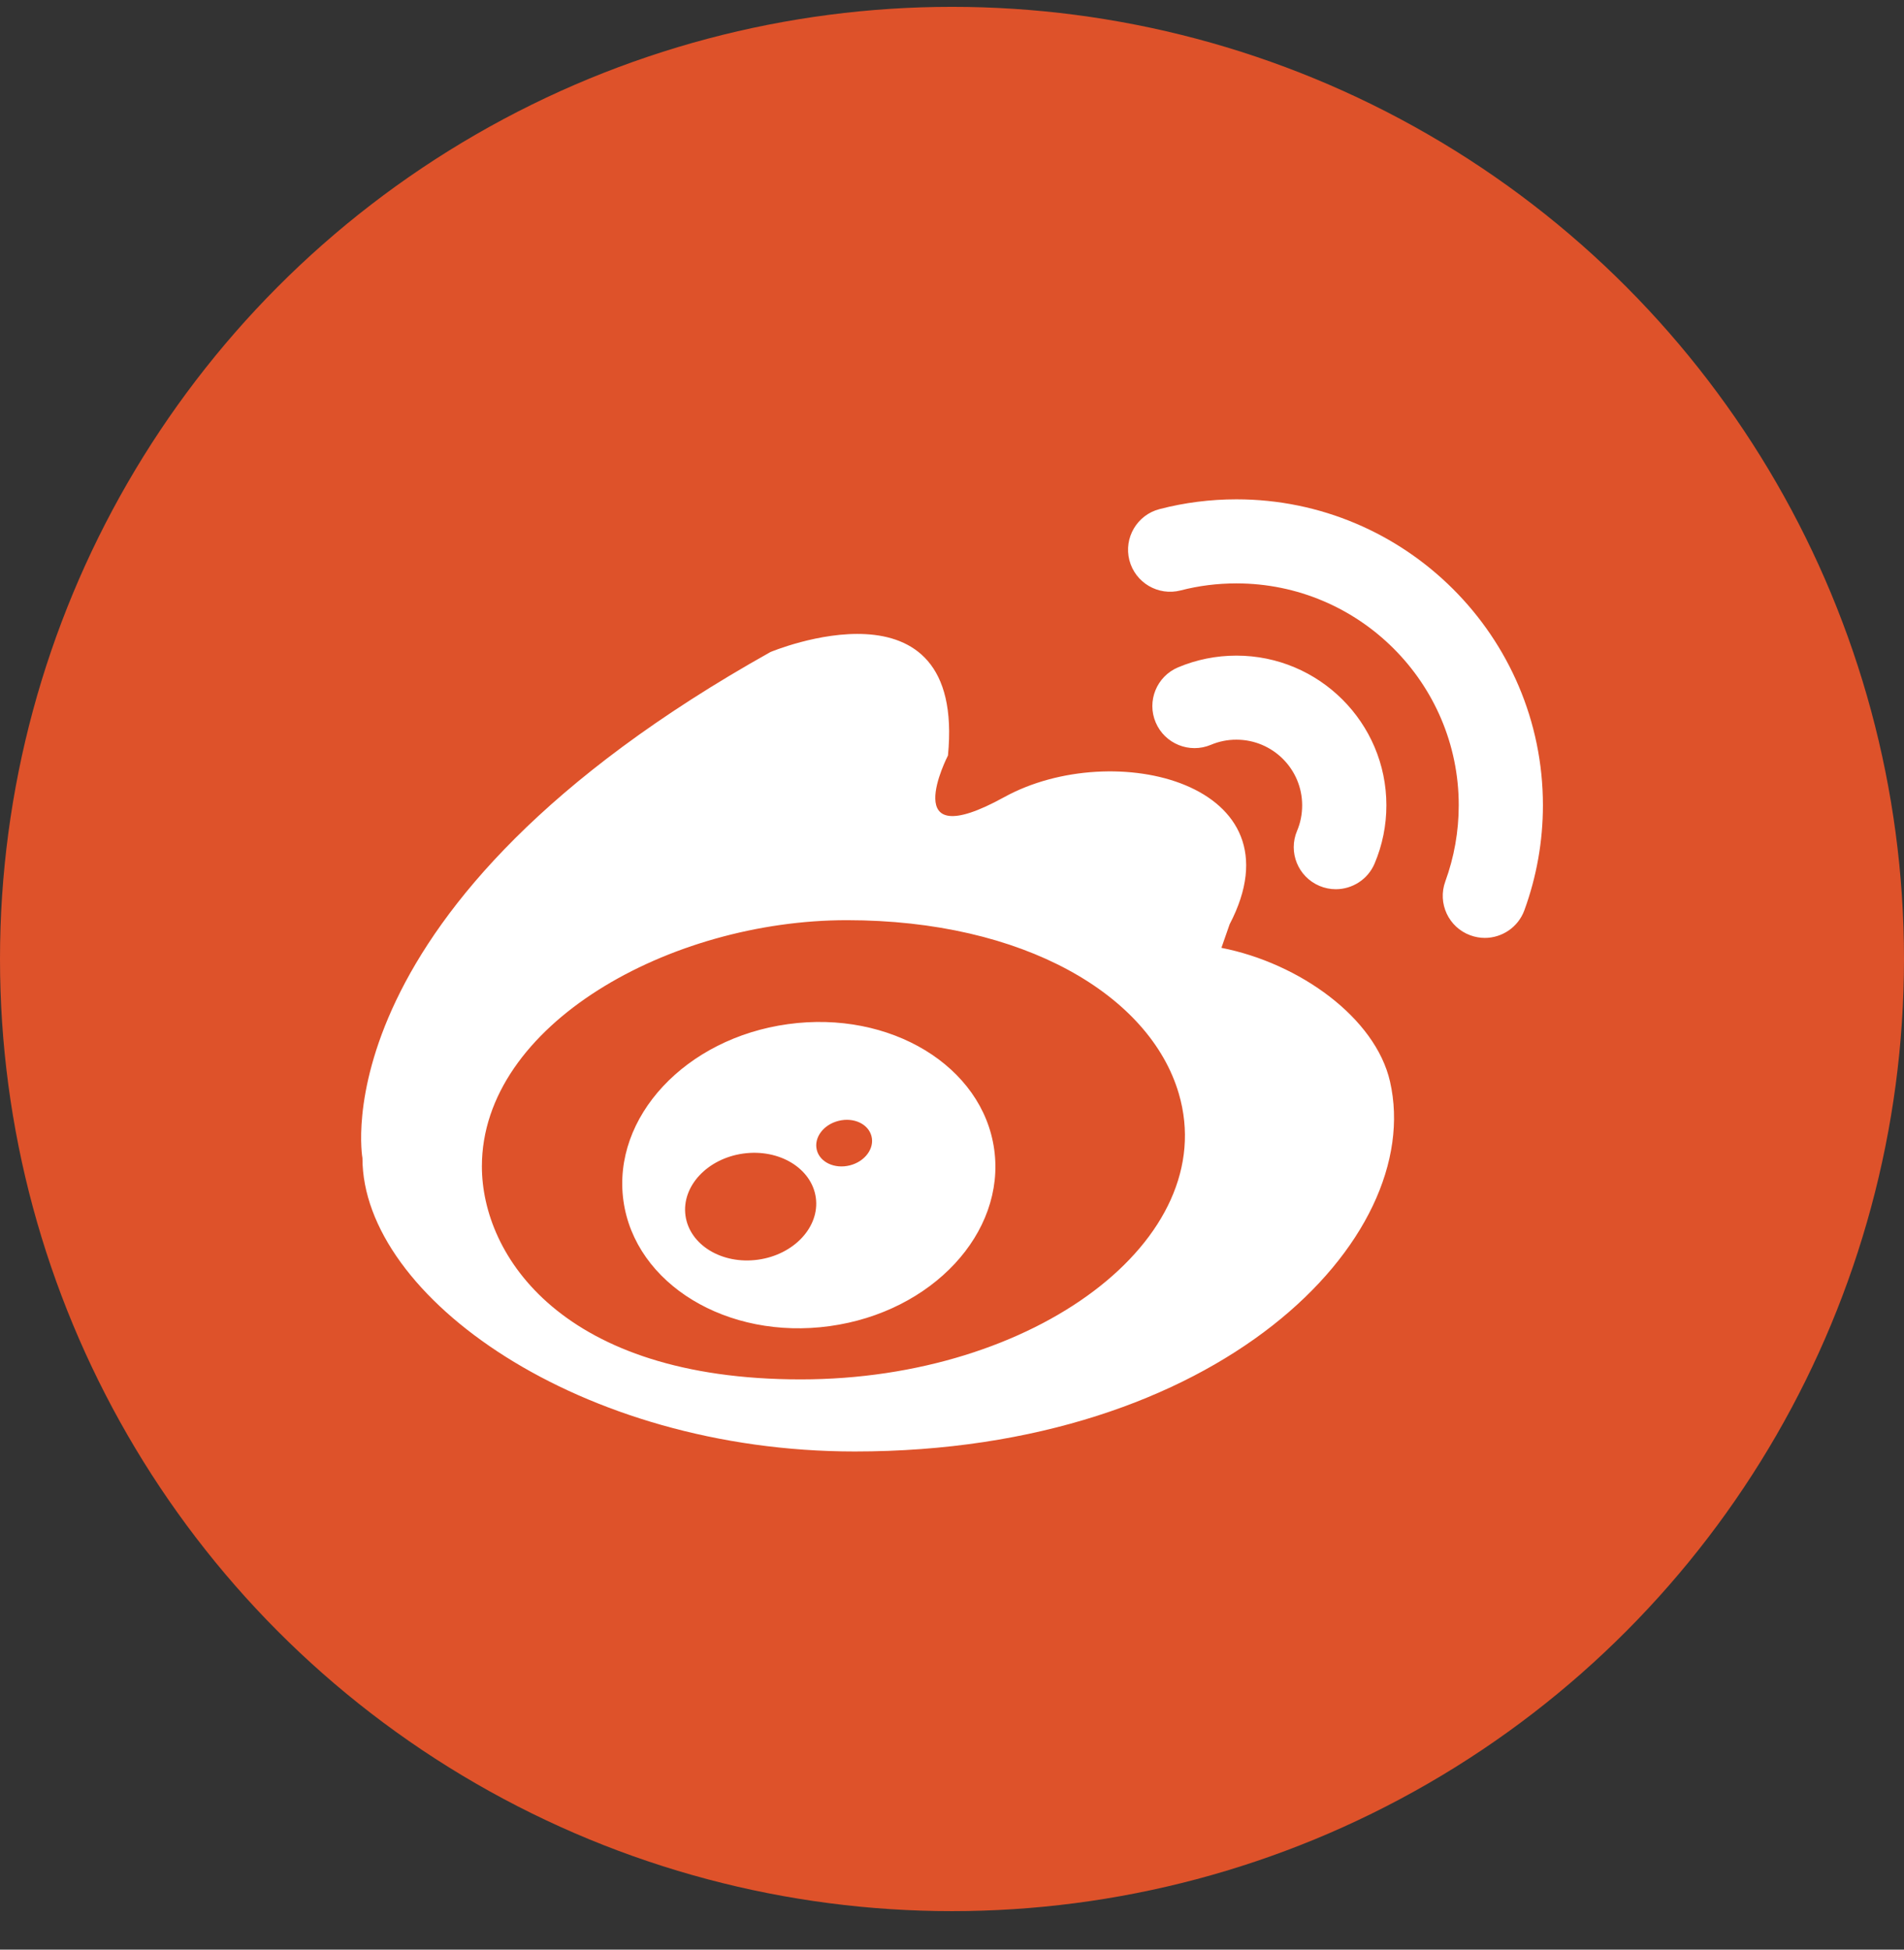 <?xml version="1.0" encoding="UTF-8"?>
<svg width="42px" height="43px" viewBox="0 0 42 43" version="1.1" xmlns="http://www.w3.org/2000/svg" xmlns:xlink="http://www.w3.org/1999/xlink">
    <rect x="0" y="0" width="42" height="43" fill="#333333" stroke="none"/>
    <title>微博@2x</title>
    <g id="页面-3" stroke="none" stroke-width="1" fill="none" fill-rule="evenodd">
        <g id="pc-登录注册" transform="translate(-554, -557)">
            <g id="编组-72" transform="translate(278, 86)">
                <g id="编组-75" transform="translate(49, 353.151)">
                    <g id="分组" transform="translate(71, 118)">
                        <g id="微博" transform="translate(156, 0)">
                            <circle id="Oval-3-Copy-2" fill="#DE522A" cx="21" cy="21" r="21"></circle>
                            <g transform="translate(7.966, 10.862)" fill="#FFFFFF" id="Fill-1">
                                <path d="M9.414,11.575 C7.155,11.886 5.532,13.63 5.786,15.469 C6.041,17.308 8.078,18.547 10.337,18.235 C12.595,17.924 14.22,16.18 13.965,14.339 C13.711,12.501 11.673,11.262 9.414,11.575 Z M8.755,16.77 C7.96,16.88 7.245,16.445 7.155,15.798 C7.066,15.152 7.636,14.539 8.43,14.429 C9.224,14.32 9.94,14.755 10.03,15.402 C10.119,16.048 9.548,16.66 8.755,16.77 Z M10.78,14.69 C10.447,14.774 10.12,14.622 10.052,14.351 C9.983,14.079 10.197,13.791 10.531,13.708 C10.864,13.624 11.189,13.775 11.258,14.047 C11.328,14.318 11.111,14.607 10.78,14.69 Z M21.14,8.526 C21.254,8.574 21.376,8.599 21.5,8.599 C21.861,8.599 22.206,8.386 22.356,8.033 C22.528,7.626 22.616,7.193 22.616,6.748 C22.616,4.928 21.132,3.447 19.308,3.447 C18.863,3.447 18.429,3.534 18.02,3.706 C17.548,3.906 17.327,4.45 17.527,4.92 C17.727,5.392 18.272,5.613 18.745,5.414 C18.923,5.339 19.115,5.3 19.308,5.301 C20.107,5.301 20.758,5.949 20.758,6.748 C20.758,6.945 20.721,7.134 20.646,7.311 C20.446,7.782 20.667,8.326 21.14,8.526 Z M18.977,9.892 C19.068,9.631 19.158,9.373 19.158,9.373 C20.784,6.259 16.592,5.244 14.188,6.567 C11.785,7.892 12.945,5.65 12.945,5.65 C13.343,1.556 9.029,3.368 9.029,3.368 C-0.988,8.973 0.029,14.529 0.029,14.529 C0.029,17.586 4.832,21 10.89,21 C18.915,21 23.491,16.319 22.696,12.84 C22.374,11.435 20.702,10.231 18.977,9.892 Z M9.696,19.41 C4.442,19.41 2.664,16.683 2.664,14.712 C2.664,11.588 6.811,9.282 10.715,9.282 C14.618,9.282 17.4,10.937 18.037,13.107 C18.98,16.319 14.866,19.41 9.696,19.41 Z M19.308,0 C18.736,0 18.165,0.072 17.614,0.215 C17.118,0.342 16.819,0.848 16.947,1.344 C17.076,1.839 17.582,2.137 18.078,2.009 C18.477,1.905 18.891,1.854 19.309,1.854 C22.012,1.854 24.212,4.05 24.212,6.747 C24.212,7.326 24.111,7.891 23.916,8.427 C23.74,8.908 23.988,9.441 24.469,9.616 C24.574,9.654 24.682,9.673 24.787,9.673 C25.166,9.673 25.523,9.438 25.66,9.063 C25.93,8.322 26.069,7.543 26.069,6.746 C26.068,3.027 23.036,0 19.308,0 Z"></path>
                            </g>
                        </g>
                    </g>
                </g>
            </g>
        </g>
    </g>
</svg>